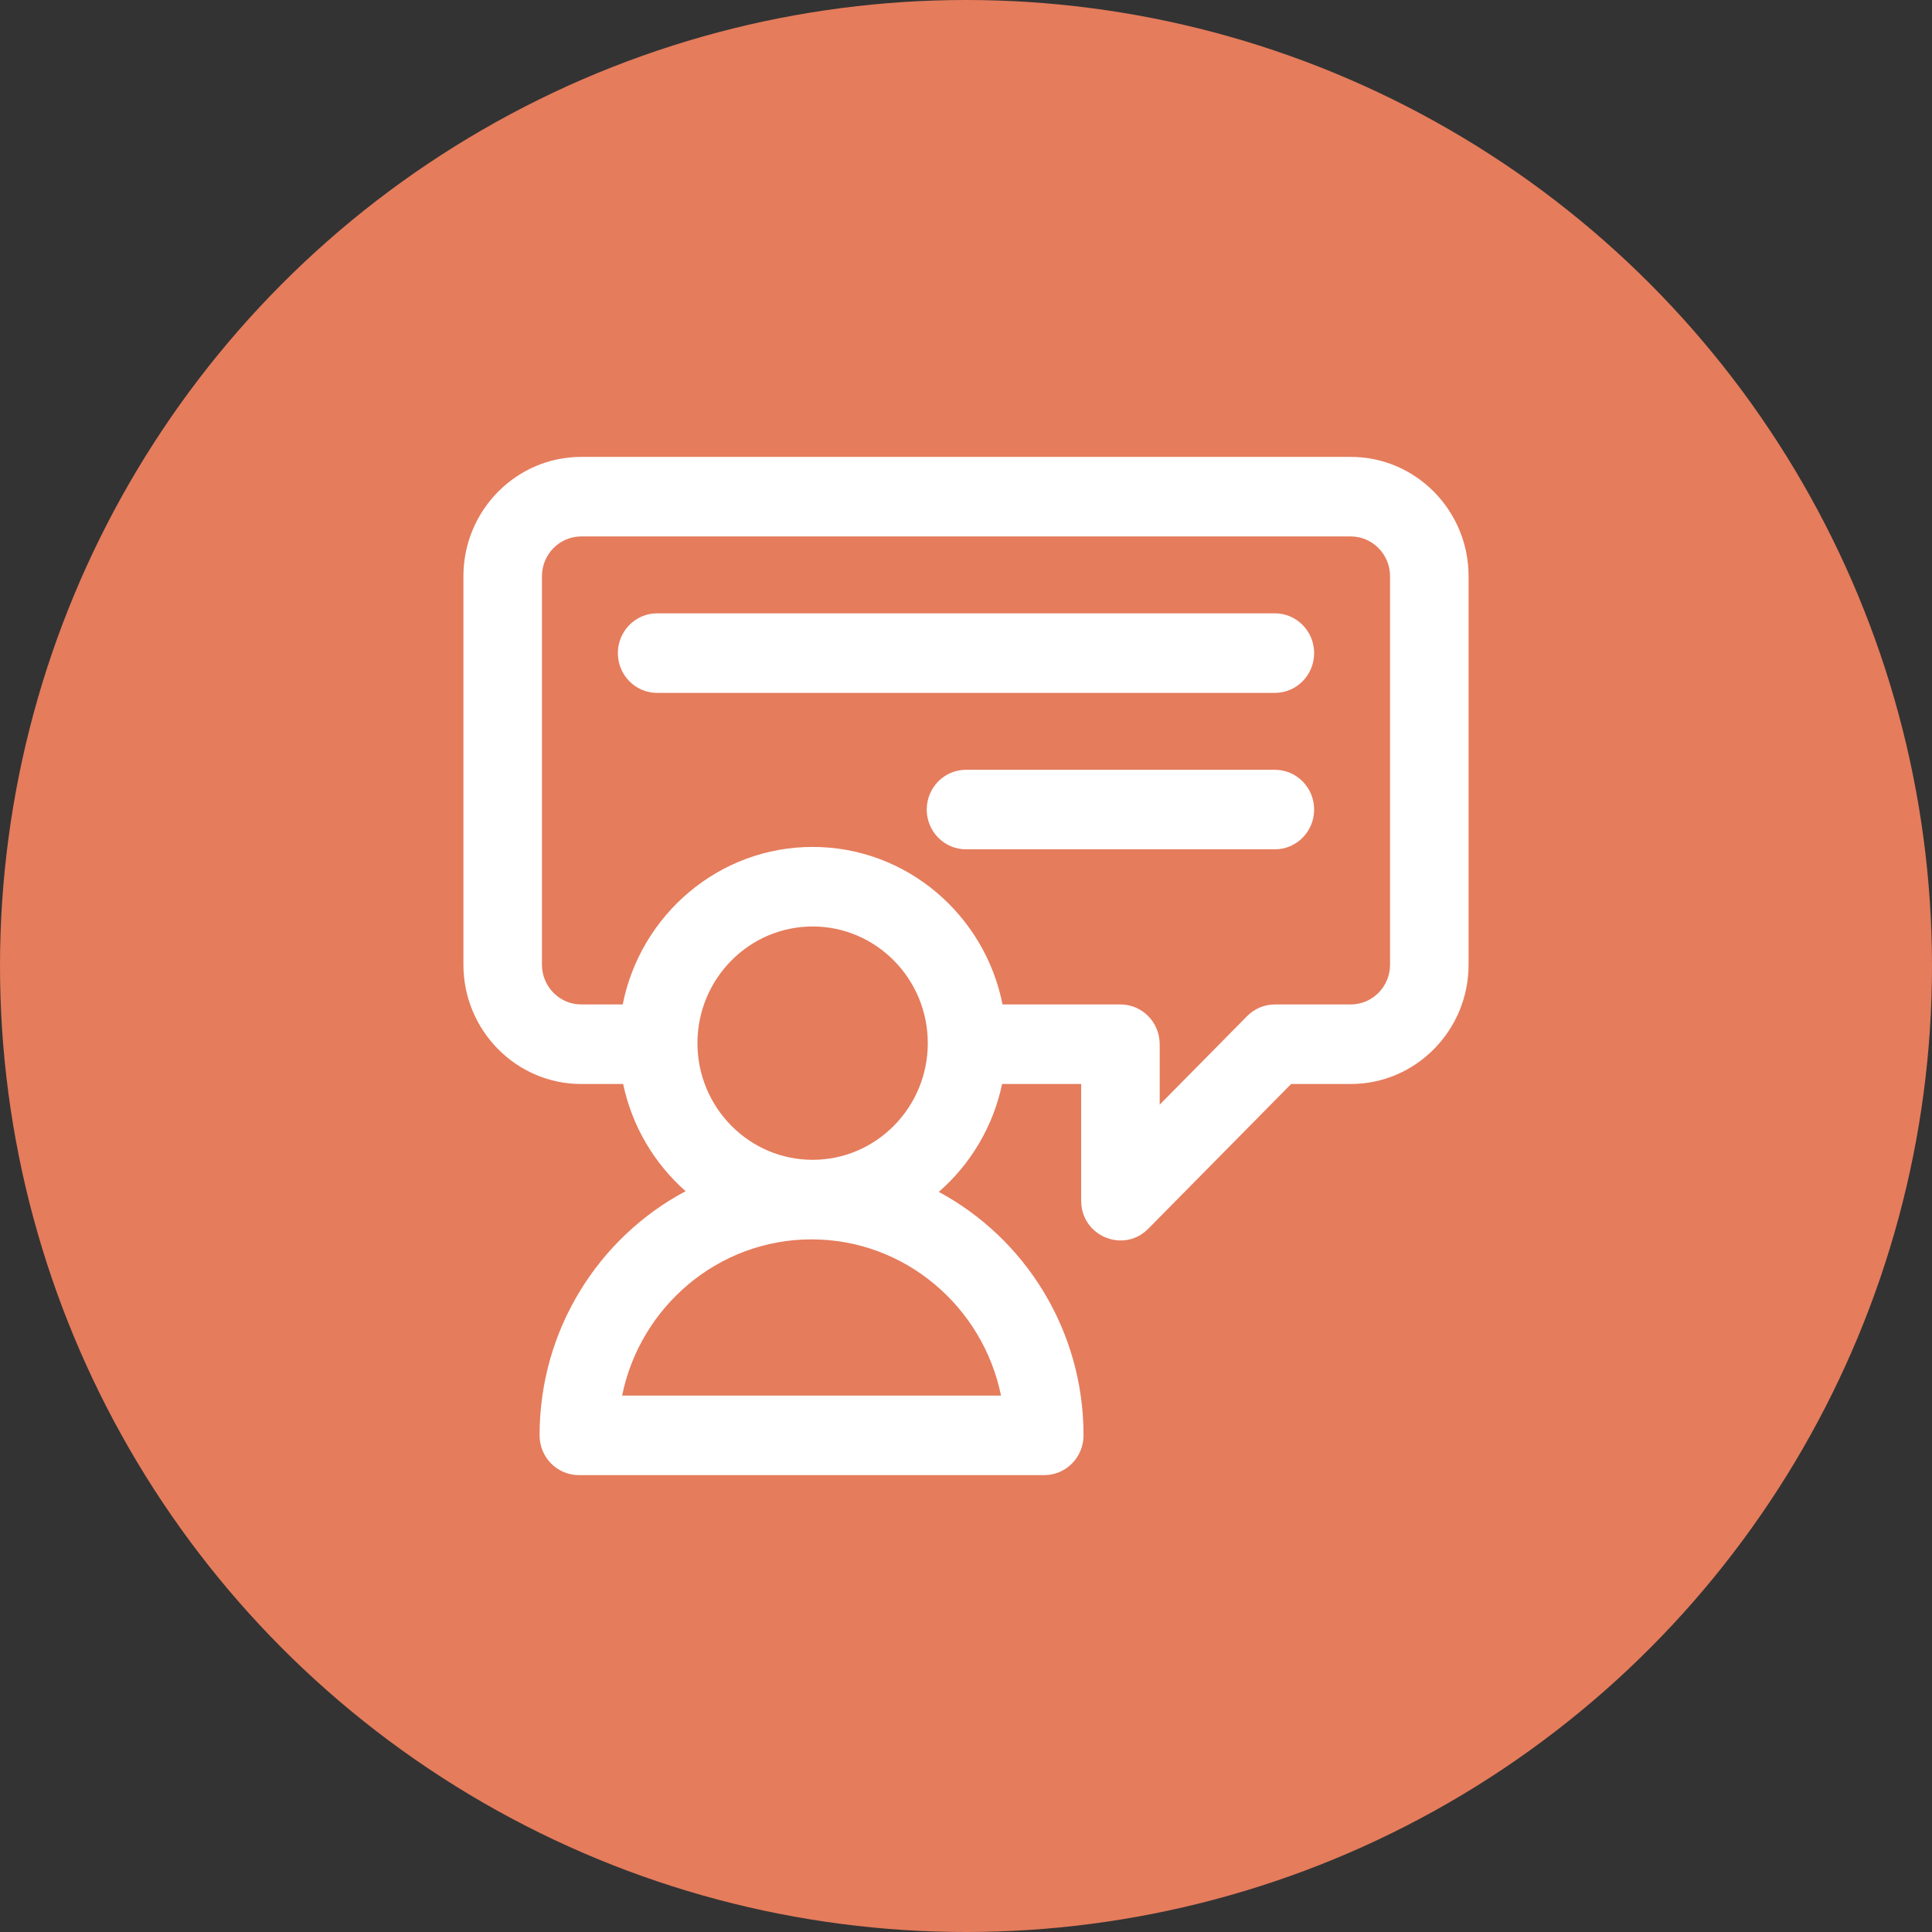 <?xml version="1.0" encoding="UTF-8"?>
<svg xmlns="http://www.w3.org/2000/svg" width="148" height="148" viewBox="0 0 148 148" fill="none">
  <rect x="0" y="0" width="148" height="148" fill="#333333" stroke="none"/>
  <circle cx="74" cy="74" r="74" fill="#E57C5C"></circle>
  <g clip-path="url(#clip0_2022_2513)">
    <path d="M103.477 35H44.523C39.548 35 35.5 39.1 35.5 44.141V73.898C35.5 78.939 39.548 83.039 44.523 83.039H47.736C48.418 86.285 50.136 89.147 52.522 91.251C45.878 94.782 41.334 101.84 41.334 109.953C41.334 111.636 42.681 113 44.342 113H79.997C81.658 113 83.004 111.636 83.004 109.953C83.004 101.881 78.507 94.853 71.917 91.305C74.336 89.196 76.078 86.313 76.765 83.039H82.823V91.977C82.823 94.707 86.079 96.034 87.958 94.131L98.907 83.039H103.477C108.452 83.039 112.5 78.939 112.5 73.898V44.141C112.5 39.1 108.452 35 103.477 35ZM62.251 88.847C57.386 88.847 53.428 84.838 53.428 79.91C53.428 74.982 57.386 70.972 62.251 70.972C67.116 70.972 71.073 74.982 71.073 79.91C71.073 84.838 67.116 88.847 62.251 88.847ZM76.682 106.906H47.656C49.05 100.085 55.028 94.941 62.169 94.941C69.31 94.941 75.288 100.085 76.682 106.906ZM106.484 73.898C106.484 75.578 105.135 76.945 103.477 76.945H97.661C96.864 76.945 96.099 77.266 95.535 77.838L88.838 84.621V79.992C88.838 78.309 87.492 76.945 85.831 76.945H76.799C75.436 70.072 69.431 64.878 62.251 64.878C55.07 64.878 49.065 70.072 47.703 76.945H44.523C42.865 76.945 41.516 75.578 41.516 73.898V44.141C41.516 42.461 42.865 41.094 44.523 41.094H103.477C105.135 41.094 106.484 42.461 106.484 44.141V73.898ZM100.669 50.031C100.669 51.714 99.323 53.078 97.661 53.078H50.339C48.677 53.078 47.331 51.714 47.331 50.031C47.331 48.349 48.677 46.984 50.339 46.984H97.662C99.323 46.984 100.669 48.349 100.669 50.031ZM100.669 62.016C100.669 63.698 99.323 65.062 97.661 65.062H74C72.339 65.062 70.992 63.698 70.992 62.016C70.992 60.333 72.339 58.969 74 58.969H97.661C99.323 58.969 100.669 60.333 100.669 62.016Z" fill="white"></path>
  </g>
  <defs>
    <clipPath id="clip0_2022_2513">
      <rect width="77" height="78" fill="white" transform="translate(35.5 35)"></rect>
    </clipPath>
  </defs>
</svg>
